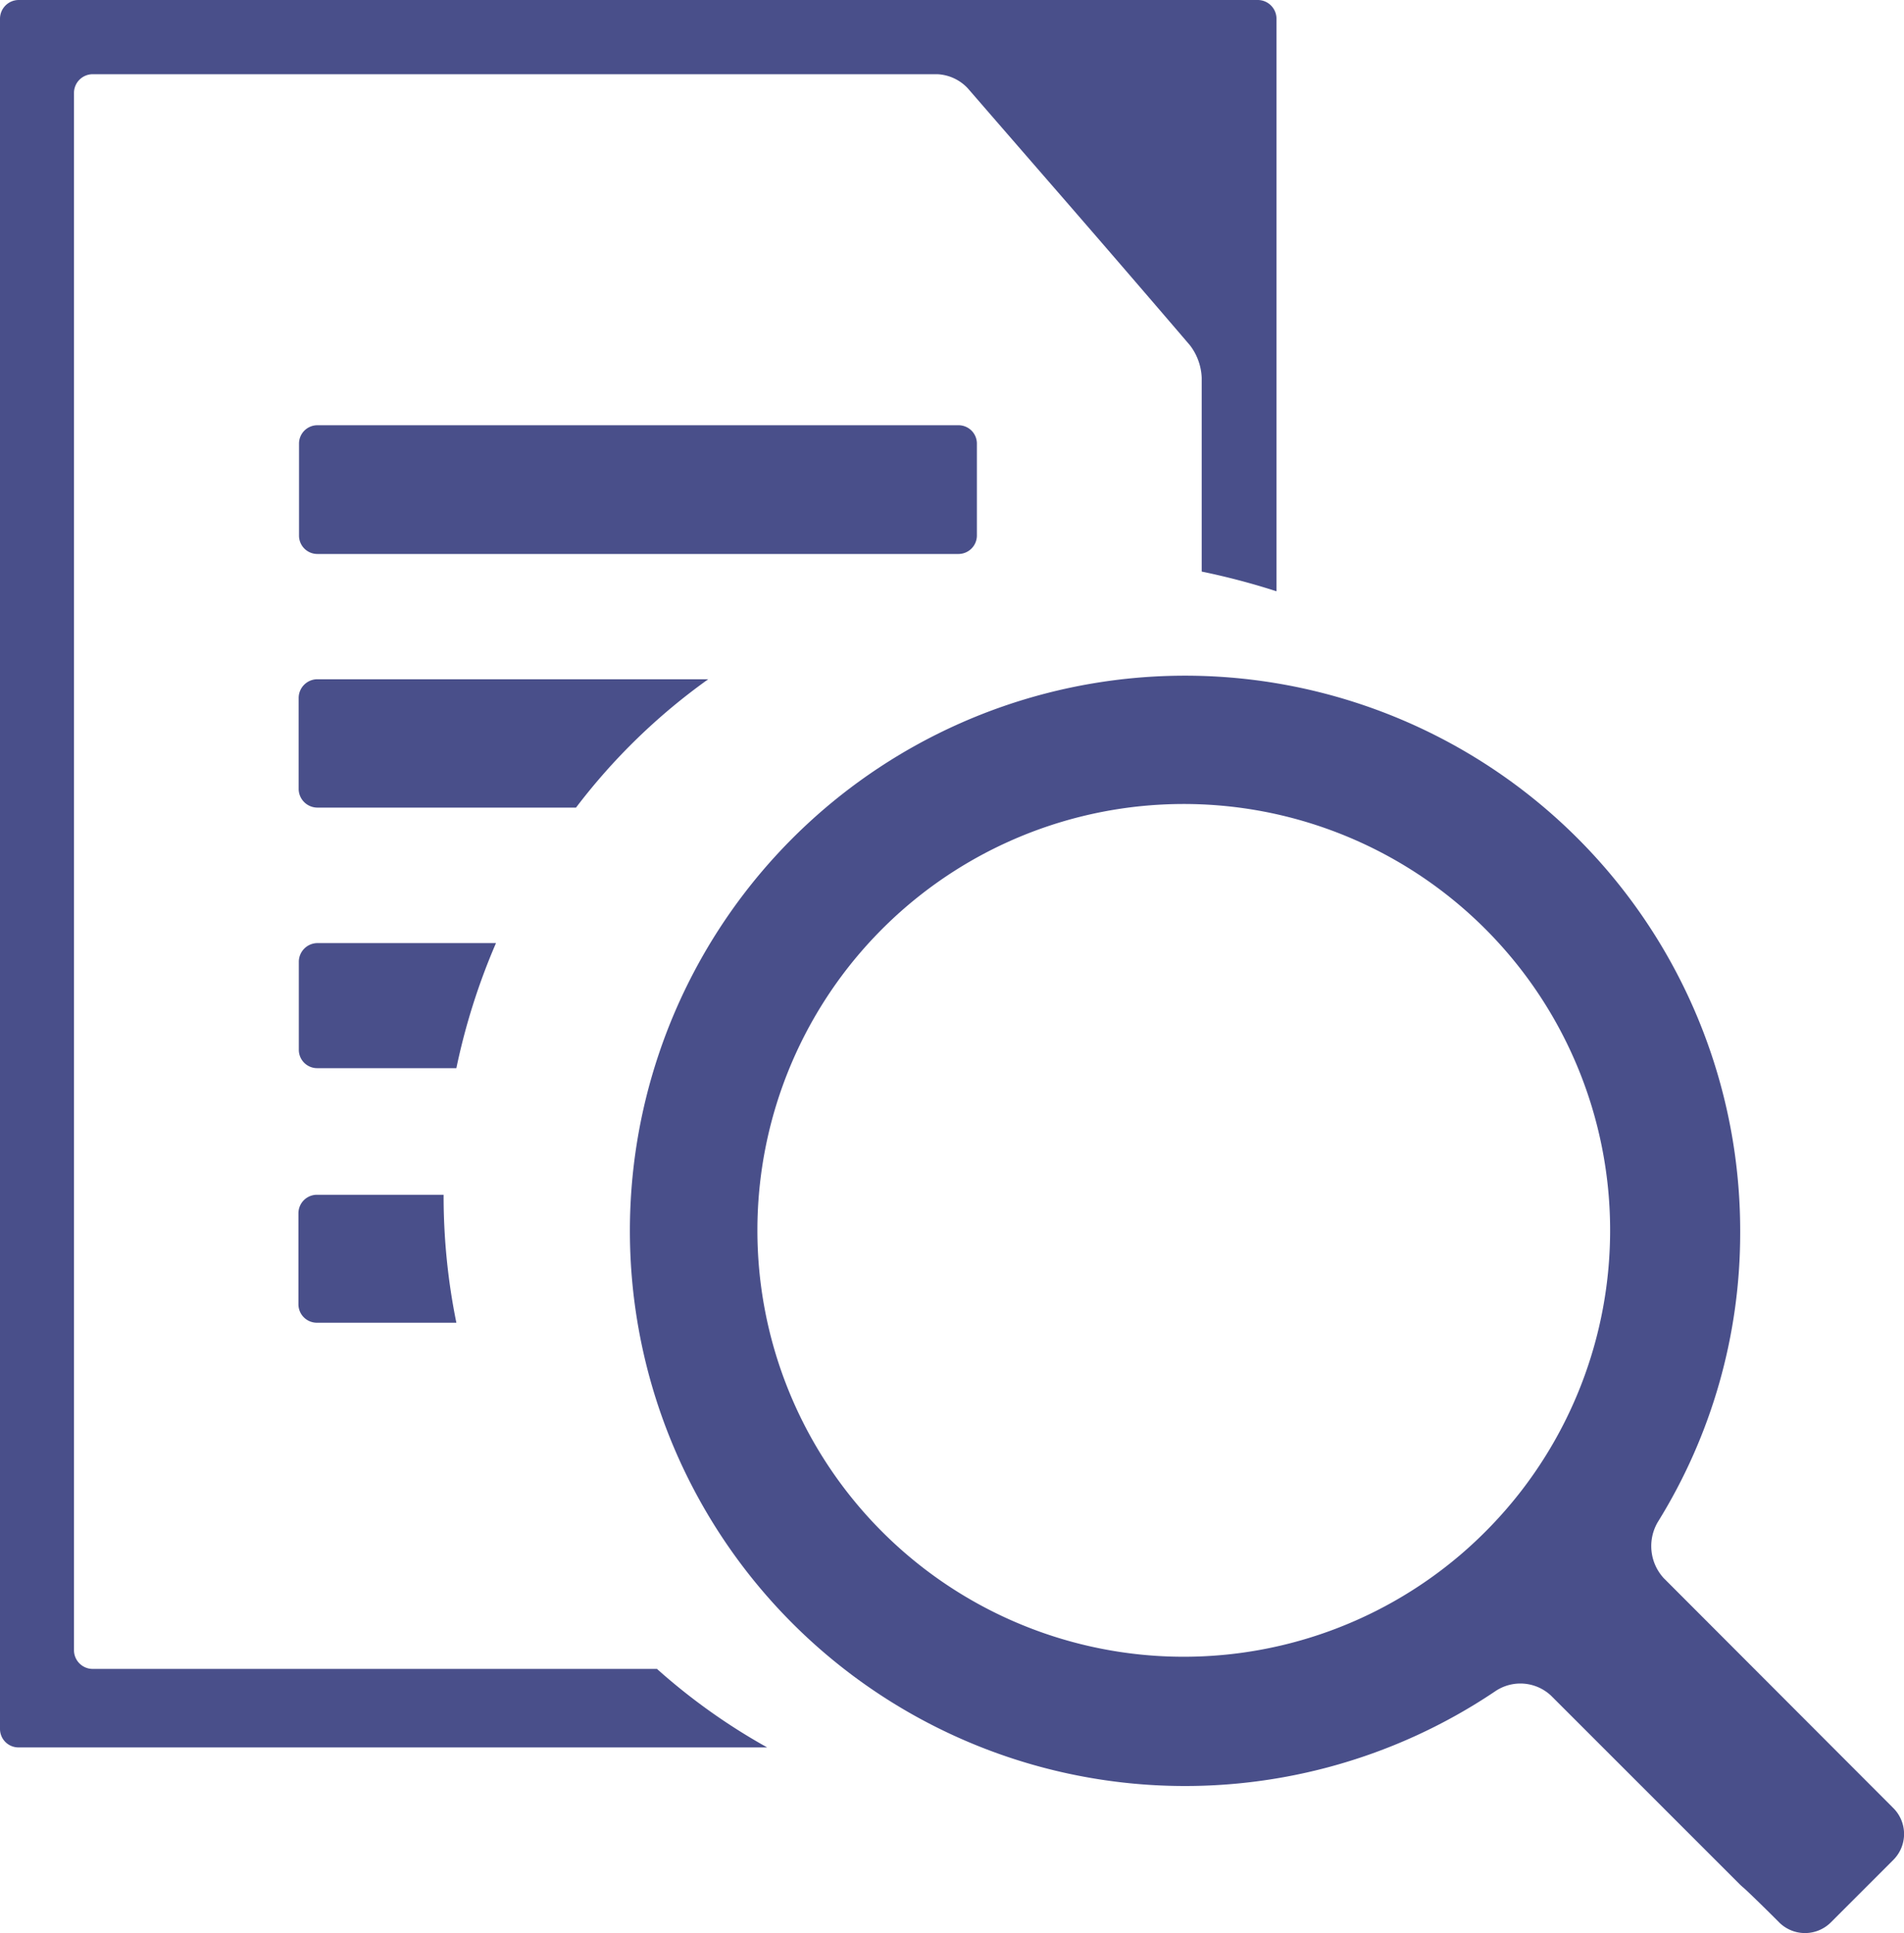 <svg xmlns="http://www.w3.org/2000/svg" width="127.504" height="129.446" viewBox="0 0 127.504 129.446">
  <path id="search-document" d="M119.009,105.674a3.176,3.176,0,0,1-.375-3.78,36.677,36.677,0,0,0,5.5-19.351,37.176,37.176,0,1,0-16.387,30.7,3,3,0,0,1,3.715.3L124.1,126.178c.091.091.181.168.272.246.155.129,1.061,1,2.019,1.955l.349.349a2.453,2.453,0,0,0,3.469,0l4.181-4.181a2.453,2.453,0,0,0,0-3.469l-15.377-15.4Zm-9.514-5.864a28.94,28.94,0,0,1-4.116,4.323,28.552,28.552,0,1,1,4.116-4.323ZM73.019,35.868V29.706a1.229,1.229,0,0,0-1.23-1.23H28.854a1.229,1.229,0,0,0-1.23,1.23v6.161a1.229,1.229,0,0,0,1.23,1.23H71.789A1.237,1.237,0,0,0,73.019,35.868ZM55.027,45.485H28.854A1.257,1.257,0,0,0,27.6,46.741v6.11a1.26,1.26,0,0,0,1.256,1.23H46.173a41.01,41.01,0,0,1,8.854-8.595ZM40.814,63.154H28.841a1.255,1.255,0,0,0-1.23,1.23V70.3a1.229,1.229,0,0,0,1.23,1.23h9.32A43.482,43.482,0,0,1,40.814,63.154ZM27.585,81.236v6.11a1.235,1.235,0,0,0,1.256,1.23h9.32a42.568,42.568,0,0,1-.854-8.569H28.828A1.24,1.24,0,0,0,27.585,81.236Zm-13.8,30.522a1.255,1.255,0,0,1-1.23-1.23V6.2a1.255,1.255,0,0,1,1.23-1.23H70.365a2.976,2.976,0,0,1,2.045.945q3.4,3.922,6.809,7.844,4.058,4.679,8.064,9.358a3.807,3.807,0,0,1,.79,2.175V38.275a47.509,47.509,0,0,1,5.009,1.32V1.256A1.257,1.257,0,0,0,91.826,0H8.856A1.257,1.257,0,0,0,7.6,1.256V115.784a1.235,1.235,0,0,0,1.256,1.23H58.974a41.065,41.065,0,0,1-7.378-5.255H13.787Z" transform="translate(-7.6 0)" fill="#494f8a"/>
</svg>
